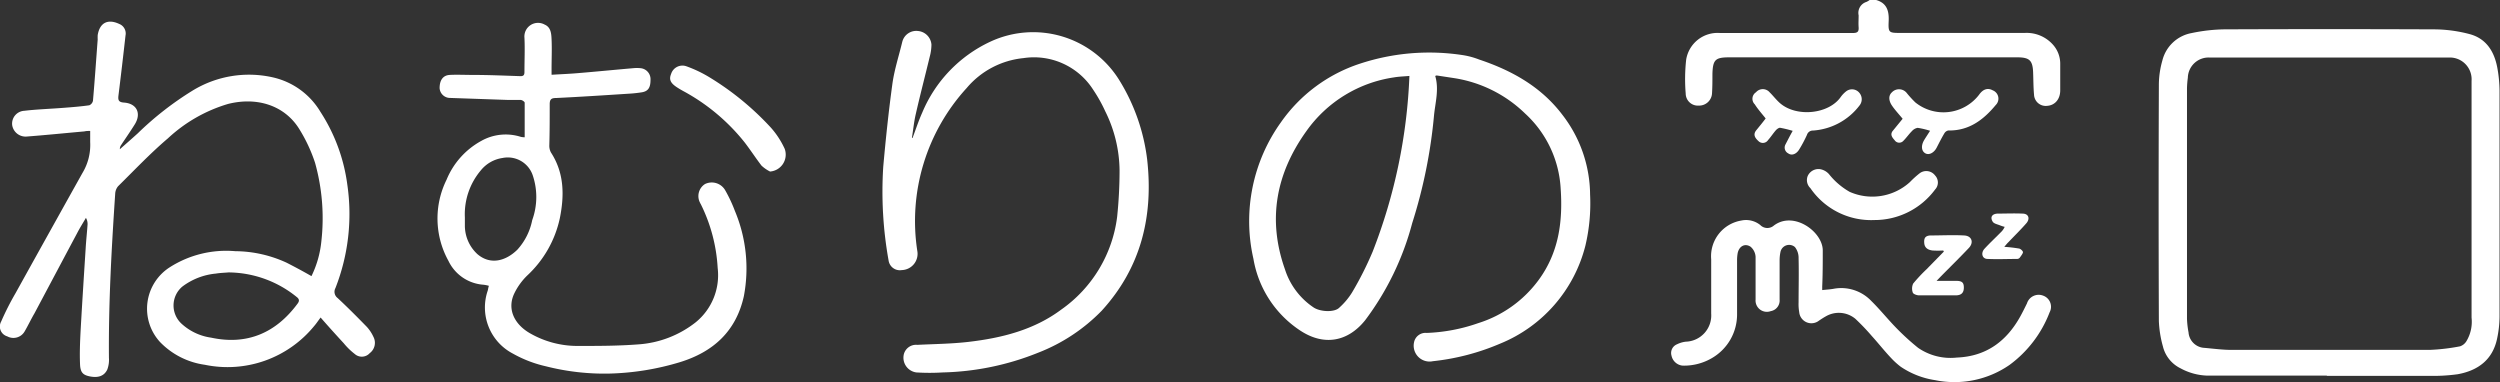 <svg id="レイヤー_1" data-name="レイヤー 1" xmlns="http://www.w3.org/2000/svg" viewBox="0 0 322.67 49.32"><rect x="0" y="0" width="322.67" height="49.32" fill="#333333" stroke="none"/><defs><style>.cls-1{fill:#fff;}</style></defs><path class="cls-1" d="M249.79,49.07a10.78,10.78,0,0,1-4.46-1.73,9.44,9.44,0,0,1-1.2-1.08c-.88-.92-1.67-1.93-2.52-2.87a28.64,28.64,0,0,0-2.15-2.25,3.34,3.34,0,0,0-3.77-.33c-.31.17-.61.37-.9.56a1.58,1.58,0,0,1-2.57-1.09,5.94,5.94,0,0,1-.08-1.27c0-1.89.05-3.77,0-5.66a2.24,2.24,0,0,0-.47-1.46,1.14,1.14,0,0,0-1.87.64,5.28,5.28,0,0,0-.11,1.13c0,1.65,0,3.3,0,5a1.39,1.39,0,0,1-1.15,1.5,1.46,1.46,0,0,1-1.95-1.5c0-1.84,0-3.68,0-5.52a1.85,1.85,0,0,0-.64-1.29c-.73-.49-1.48-.08-1.67.81a5.33,5.33,0,0,0-.08,1c0,2.29,0,4.58,0,6.87A6.5,6.5,0,0,1,221,46.19a7.09,7.09,0,0,1-3.84,1,1.62,1.62,0,0,1-1.42-1.28,1.21,1.21,0,0,1,.7-1.47,3.49,3.49,0,0,1,1.14-.34,3.39,3.39,0,0,0,3.28-3.63c0-2.34,0-4.67,0-7a4.67,4.67,0,0,1,3.86-5,2.93,2.93,0,0,1,2.47.57,1.28,1.28,0,0,0,1.76.07c2.58-1.94,6.35.84,6.31,3.25,0,1.53,0,3.06-.07,4.6v.48c.52-.06,1-.08,1.49-.17a5.35,5.35,0,0,1,4.85,1.58c1.14,1.12,2.15,2.39,3.27,3.53a31.23,31.23,0,0,0,2.76,2.51,7.37,7.37,0,0,0,5,1.26C256.4,46,259,44,260.75,40.85c.31-.56.59-1.13.87-1.7a1.58,1.58,0,0,1,2.06-1,1.52,1.52,0,0,1,.86,2.16,15.13,15.13,0,0,1-5.16,6.78,12.48,12.48,0,0,1-9.5,2Z"/><path class="cls-1" d="M242.15,0c1.36.39,1.67,1.38,1.62,2.67-.07,1.57,0,1.58,1.58,1.58h16a4.54,4.54,0,0,1,3.56,1.45,3.68,3.68,0,0,1,1,2.56c0,1.13,0,2.27,0,3.4s-.67,1.93-1.68,2a1.51,1.51,0,0,1-1.7-1.43c-.09-1-.08-1.93-.12-2.9-.06-1.52-.46-1.92-2-1.93h-37.2c-1.82,0-2.13.3-2.19,2.12,0,.83,0,1.66-.05,2.48a1.67,1.67,0,0,1-1.72,1.63,1.57,1.57,0,0,1-1.68-1.55,22.78,22.78,0,0,1,.06-4.37A4.1,4.1,0,0,1,222,4.26c5.19,0,10.39,0,15.59,0,.52,0,1,0,1.56,0s.78-.15.74-.72,0-1,0-1.56a1.48,1.48,0,0,1,1-1.73,2,2,0,0,0,.42-.25Z"/><path class="cls-1" d="M40.2,35.64a13.12,13.12,0,0,0,1.27-4.43A26.57,26.57,0,0,0,40.66,21a20.1,20.1,0,0,0-2-4.29c-1.87-3.08-5.45-4.25-9.24-3.29a19.5,19.5,0,0,0-7.74,4.43c-2.26,1.92-4.31,4.09-6.43,6.18a1.61,1.61,0,0,0-.38.95C14.4,32,14,39.09,14.06,46.18a3.6,3.6,0,0,1-.21,1.51c-.41.87-1.21,1.11-2.31.88-.83-.18-1.17-.5-1.21-1.57-.06-1.42,0-2.84.07-4.25.2-3.58.43-7.17.66-10.75.06-1,.17-2,.24-3a1.53,1.53,0,0,0-.21-.88c-.38.66-.79,1.3-1.15,2C8.1,33.57,6.28,37,4.45,40.44,4,41.21,3.63,42,3.2,42.74a1.67,1.67,0,0,1-2.27.67A1.32,1.32,0,0,1,.15,41.5,35.69,35.69,0,0,1,2,37.85q4.31-7.77,8.64-15.52a7,7,0,0,0,1-4c0-.44,0-.89,0-1.43-.26,0-.51,0-.75.06-2.47.22-4.93.47-7.4.66a1.75,1.75,0,0,1-1.92-1.49A1.66,1.66,0,0,1,3.13,14.3c1.71-.2,3.44-.25,5.16-.39,1.08-.08,2.16-.17,3.23-.32A.82.82,0,0,0,12,13c.23-2.63.41-5.27.61-7.91a5.09,5.09,0,0,1,0-.56c.26-1.6,1.31-2.13,2.78-1.44a1.32,1.32,0,0,1,.81,1.49q-.43,3.87-.91,7.74c-.07.59,0,.87.72.92,1.66.12,2.26,1.41,1.38,2.82-.56.9-1.17,1.77-1.75,2.65a.86.86,0,0,0-.17.55c.77-.68,1.55-1.36,2.31-2.05a40.7,40.7,0,0,1,7.08-5.52A13.94,13.94,0,0,1,35.28,10a9.61,9.61,0,0,1,6.08,4.44,22.68,22.68,0,0,1,3.47,9.41,26.17,26.17,0,0,1-1.54,13.34,1,1,0,0,0,.28,1.27c1.29,1.2,2.54,2.46,3.78,3.73a5.06,5.06,0,0,1,.85,1.29,1.66,1.66,0,0,1-.48,2.1,1.37,1.37,0,0,1-1.93.11,8.7,8.7,0,0,1-1.41-1.37c-1-1.09-2-2.19-3-3.34-.33.44-.56.79-.83,1.1a14.44,14.44,0,0,1-14.12,5,9.93,9.93,0,0,1-5.77-2.93,6.35,6.35,0,0,1,1.26-9.66,13.53,13.53,0,0,1,8.44-2.07A16.08,16.08,0,0,1,37,33.91C38.07,34.46,39.09,35,40.2,35.64Zm-10.71-.48c-.54.05-1.09.06-1.62.15A8.49,8.49,0,0,0,23.52,37a3.19,3.19,0,0,0-.11,4.76,7.1,7.1,0,0,0,3.84,1.82c4.64,1,8.36-.61,11.15-4.38.2-.27.28-.5,0-.78A14.11,14.11,0,0,0,29.49,35.16Z"/><path class="cls-1" d="M300.34,48.48H284.89a7.67,7.67,0,0,1-3.45-.94,4.27,4.27,0,0,1-2.28-2.84,14.11,14.11,0,0,1-.52-3.27q-.06-15.24,0-30.47a11.51,11.51,0,0,1,.45-3.14,4.76,4.76,0,0,1,3.77-3.55A21.88,21.88,0,0,1,287,3.79q13.63-.06,27.28,0a18.16,18.16,0,0,1,4.46.61c2.15.57,3.19,2.24,3.58,4.33a17,17,0,0,1,.29,3q0,14.57,0,29.13a13.87,13.87,0,0,1-.32,2.87c-.58,2.72-2.48,4.1-5.07,4.57a23.26,23.26,0,0,1-3.74.21c-4.39,0-8.79,0-13.18,0ZM319,26V12.43c0-.68,0-1.37,0-2a2.81,2.81,0,0,0-3-3H286.4c-.37,0-.75,0-1.13,0a2.68,2.68,0,0,0-2.89,2.6,12.3,12.3,0,0,0-.11,1.34q0,14.89,0,29.77a11.57,11.57,0,0,0,.2,1.76,2.16,2.16,0,0,0,2.08,2c1.12.1,2.25.25,3.38.26q12.82,0,25.66,0a26.18,26.18,0,0,0,3.92-.46,1.53,1.53,0,0,0,.83-.67A4.86,4.86,0,0,0,319,41Z"/><path class="cls-1" d="M185.24,9.8c.52,1.76,0,3.46-.16,5.16a65.25,65.25,0,0,1-2.81,13.84,36.18,36.18,0,0,1-6.07,12.53c-2.23,2.78-5.27,3.33-8.28,1.4a13.84,13.84,0,0,1-6.14-9.31,21.88,21.88,0,0,1,3.55-17.64,20.05,20.05,0,0,1,10.22-7.57A28.54,28.54,0,0,1,188.9,7.13a10,10,0,0,1,2,.55c4.22,1.41,8,3.51,10.74,7.12a17,17,0,0,1,3.59,10.31,23.66,23.66,0,0,1-.61,6.61A18.56,18.56,0,0,1,193.6,44.36a30.08,30.08,0,0,1-8.66,2.26,2.05,2.05,0,0,1-2.43-2.45,1.51,1.51,0,0,1,1.63-1.2,22.44,22.44,0,0,0,6.64-1.26,15.35,15.35,0,0,0,7.77-5.52c2.64-3.56,3.18-7.59,2.88-11.88a14.17,14.17,0,0,0-4.59-9.66,16.82,16.82,0,0,0-9.24-4.58l-2.17-.33A1.62,1.62,0,0,0,185.24,9.8Zm-3.33,0c-.59.06-1.29.07-2,.19a16.83,16.83,0,0,0-11.28,6.91c-3.93,5.47-5.07,11.41-2.78,17.87a9.33,9.33,0,0,0,3.72,4.93c.89.57,2.71.63,3.3,0a9.08,9.08,0,0,0,1.63-1.94,43,43,0,0,0,2.67-5.29A69.75,69.75,0,0,0,181.91,9.8Z"/><path class="cls-1" d="M63.1,36.89a4.68,4.68,0,0,0-.69-.14,5.42,5.42,0,0,1-4.53-3.08,11.29,11.29,0,0,1-.24-10.48,10.07,10.07,0,0,1,4.47-5,6.42,6.42,0,0,1,5.13-.52,3.2,3.2,0,0,0,.48.05c0-1.52,0-3,0-4.46,0-.13-.31-.34-.49-.36-.54,0-1.09,0-1.63,0l-7.5-.26a1.35,1.35,0,0,1-1.36-1.27c0-1,.42-1.65,1.31-1.7s1.93,0,2.9,0c2.08,0,4.15.09,6.23.16.43,0,.51-.19.51-.56,0-1.46.07-2.93,0-4.39a1.76,1.76,0,0,1,2.62-1.7c.79.34.85,1.16.88,1.88.06,1.27,0,2.55,0,3.82v.77c1.13-.07,2.21-.11,3.28-.2,2.42-.2,4.84-.44,7.27-.65a4.7,4.7,0,0,1,.92,0,1.42,1.42,0,0,1,1.3,1.5c0,1-.29,1.49-1.16,1.62a17.2,17.2,0,0,1-1.76.18c-3.08.2-6.17.4-9.26.55-.62,0-.84.16-.83.85,0,1.75,0,3.49-.05,5.24a1.83,1.83,0,0,0,.21.94c1.72,2.65,1.74,5.52,1.15,8.47a14.14,14.14,0,0,1-4.19,7.39,8.19,8.19,0,0,0-1.66,2.27c-1,2-.1,4.05,2.11,5.27a12.28,12.28,0,0,0,6,1.57c2.62,0,5.25,0,7.85-.2a13.44,13.44,0,0,0,7.42-2.85,7.83,7.83,0,0,0,2.84-7,21.13,21.13,0,0,0-2.17-8.23,1.14,1.14,0,0,1-.1-.19A1.84,1.84,0,0,1,91,23.75a2,2,0,0,1,2.59.79,18.71,18.71,0,0,1,1.26,2.68,19.16,19.16,0,0,1,1.16,11c-1,4.53-3.94,7.2-8.27,8.53a34.26,34.26,0,0,1-9.2,1.47,30.61,30.61,0,0,1-8.07-.94,15.73,15.73,0,0,1-4.27-1.64,6.71,6.71,0,0,1-3.26-8.1C63,37.38,63,37.18,63.1,36.89ZM60,28.05c0,.35,0,.7,0,1.06a5,5,0,0,0,1.64,3.71c1.73,1.45,3.7.81,5.13-.59a7.94,7.94,0,0,0,1.92-3.81,8.75,8.75,0,0,0,.08-5.76,3.4,3.4,0,0,0-3.91-2.27A4.42,4.42,0,0,0,62.05,22,8.76,8.76,0,0,0,60,28.05Z"/><path class="cls-1" d="M117.78,17.81c.41-1.09.77-2.2,1.25-3.27a17.56,17.56,0,0,1,8.81-9.17,13.08,13.08,0,0,1,16.64,5,25.23,25.23,0,0,1,3.58,10.2c.83,7.35-.8,14-5.88,19.55A23.07,23.07,0,0,1,134,45.52a35,35,0,0,1-12.33,2.55,27.37,27.37,0,0,1-3.39,0,1.92,1.92,0,0,1-1.63-2.32,1.63,1.63,0,0,1,1.75-1.24c2.19-.11,4.4-.13,6.57-.38,4.31-.5,8.48-1.54,12-4.17a17.24,17.24,0,0,0,7.22-12A58.39,58.39,0,0,0,144.5,22a17.48,17.48,0,0,0-1.85-7.64,19.24,19.24,0,0,0-1.55-2.77,9.06,9.06,0,0,0-9-4.09,11,11,0,0,0-7.33,3.86,25.43,25.43,0,0,0-6.38,21,2.1,2.1,0,0,1-2,2.5,1.47,1.47,0,0,1-1.7-1.23A50.31,50.31,0,0,1,114,21.51c.32-3.59.7-7.19,1.19-10.76.26-1.81.84-3.58,1.27-5.37A1.86,1.86,0,0,1,118.48,4a1.91,1.91,0,0,1,1.74,1.75A6.22,6.22,0,0,1,120,7.32c-.59,2.45-1.23,4.89-1.79,7.35-.24,1-.34,2.07-.51,3.11Z"/><path class="cls-1" d="M99.39,22.14a4.66,4.66,0,0,1-1.1-.76c-.77-1-1.41-2-2.18-3a25.73,25.73,0,0,0-7.93-6.63c-.29-.16-.58-.33-.85-.51-.81-.54-1-1-.71-1.7a1.53,1.53,0,0,1,1.93-1A16.27,16.27,0,0,1,91.61,10a36.61,36.61,0,0,1,7.91,6.5,11.07,11.07,0,0,1,1.76,2.71A2.19,2.19,0,0,1,99.39,22.14Z"/><path class="cls-1" d="M241.92,28.4a9.5,9.5,0,0,1-8.26-4.12,1.43,1.43,0,0,1-.34-1.57,1.53,1.53,0,0,1,1.58-.88,2,2,0,0,1,1.16.64,9.18,9.18,0,0,0,2.67,2.29,7.22,7.22,0,0,0,7.77-1.25,12.35,12.35,0,0,1,1.26-1.14,1.42,1.42,0,0,1,2,.28,1.32,1.32,0,0,1,0,1.81A9.72,9.72,0,0,1,241.92,28.4Z"/><path class="cls-1" d="M231.38,16.89a13.86,13.86,0,0,0-1.64-.4c-.16,0-.4.17-.54.33-.35.4-.65.87-1,1.26a.8.8,0,0,1-1.24.13c-.41-.38-.75-.82-.28-1.4s.82-1,1.21-1.52c-.45-.58-1-1.18-1.4-1.82a1,1,0,0,1,.15-1.56,1.16,1.16,0,0,1,1.76,0c.47.46.87,1,1.36,1.42,2.13,1.83,6.3,1.41,7.84-.84a3.57,3.57,0,0,1,.69-.71A1.23,1.23,0,0,1,240,12a1.28,1.28,0,0,1,0,1.62,8.23,8.23,0,0,1-6,3.23.79.79,0,0,0-.78.56,16.7,16.7,0,0,1-1,1.88c-.4.65-1,.81-1.41.51a.84.84,0,0,1-.36-1.16C230.75,18.07,231,17.56,231.38,16.89Z"/><path class="cls-1" d="M249.11,16.88a10.44,10.44,0,0,0-1.6-.38,1.27,1.27,0,0,0-.73.41c-.4.4-.72.87-1.12,1.27a.71.71,0,0,1-1.12-.08c-.31-.35-.64-.74-.22-1.24l1.25-1.53c-.48-.59-1-1.14-1.39-1.72s-.48-1.25,0-1.69a1.27,1.27,0,0,1,1.94.11,13.73,13.73,0,0,0,1.09,1.19,5.79,5.79,0,0,0,8.23-1c.53-.75,1.14-.9,1.76-.56a1.15,1.15,0,0,1,.39,1.89c-1.59,1.92-3.46,3.34-6.12,3.29a.76.76,0,0,0-.51.36c-.36.6-.68,1.24-1,1.86s-.94,1-1.44.74-.62-.94-.19-1.69C248.55,17.74,248.79,17.39,249.11,16.88Z"/><path class="cls-1" d="M250.81,32.33a10.75,10.75,0,0,1-1.39,0c-.53-.07-1-.29-1.06-.94s.13-.95.76-1c1.46,0,2.93-.08,4.39,0,1,.05,1.27.91.61,1.61-1.2,1.27-2.45,2.49-3.68,3.74l-.49.51c1,0,1.74,0,2.52,0s1,.23,1,.87-.3,1-1.05,1c-1.58,0-3.16,0-4.74,0-.28,0-.74-.17-.8-.36a1.53,1.53,0,0,1,.05-1.16,20.37,20.37,0,0,1,1.74-1.86l2.22-2.27Z"/><path class="cls-1" d="M258.69,31.86a17.4,17.4,0,0,1,1.84.21c.23,0,.57.32.57.48s-.26.5-.43.73a.45.45,0,0,1-.32.14c-1.27,0-2.55.06-3.82,0-.7,0-.9-.77-.39-1.32.72-.78,1.5-1.5,2.24-2.26a2.33,2.33,0,0,0,.36-.56,4.48,4.48,0,0,1-.62-.2c-.32-.13-.76-.21-.92-.46-.36-.58-.11-1,.59-1.05,1.08,0,2.17-.05,3.25,0,.78,0,1,.63.52,1.22-.75.86-1.56,1.65-2.34,2.47C259.06,31.41,258.91,31.6,258.69,31.86Z"/></svg>